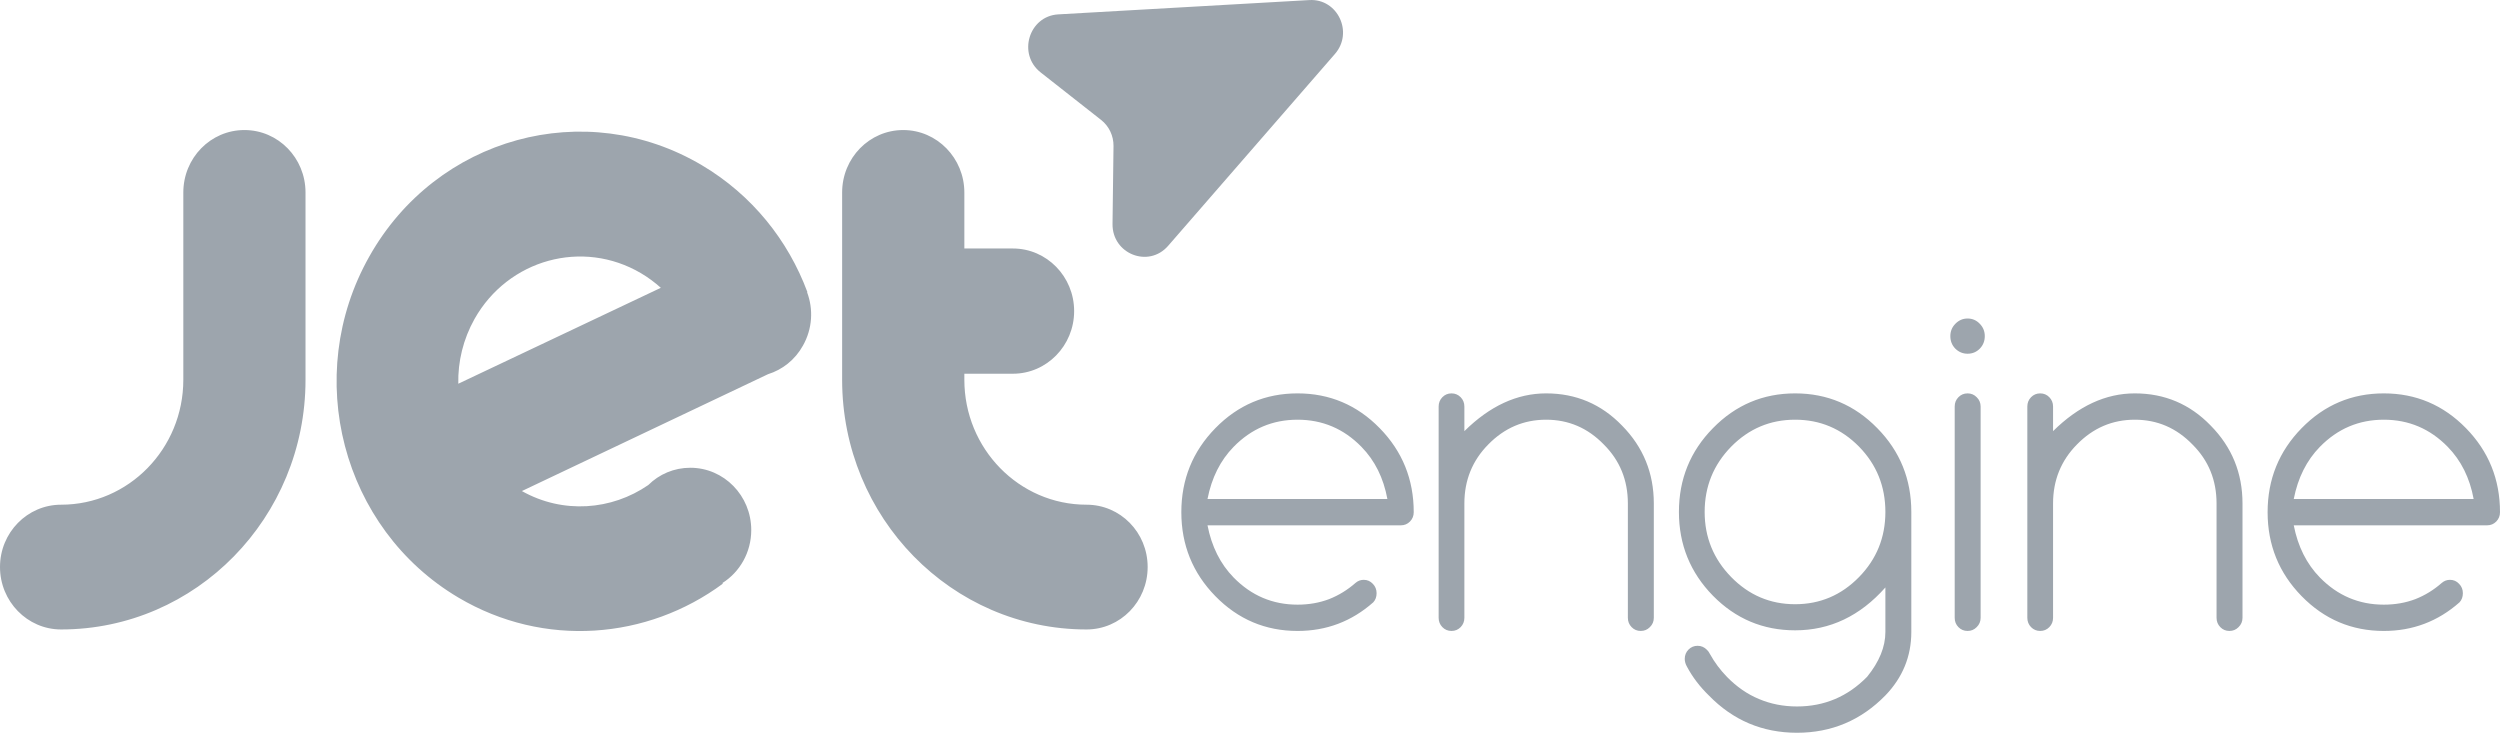 <svg width="116" height="34" viewBox="0 0 116 34" fill="none" xmlns="http://www.w3.org/2000/svg">
<path d="M60.756 0.003C62.065 -0.072 62.812 1.502 61.942 2.502L54.2 11.408C53.293 12.45 51.603 11.784 51.621 10.39L51.667 6.777C51.673 6.304 51.46 5.855 51.093 5.566L48.286 3.36C47.203 2.51 47.739 0.745 49.103 0.667L60.756 0.003Z" fill="#9DA5AD"/>
<path fill-rule="evenodd" clip-rule="evenodd" d="M2.835 29.207C9.096 29.207 14.176 24.021 14.176 17.621V8.933C14.176 7.329 12.91 6.034 11.341 6.034C9.772 6.034 8.506 7.329 8.506 8.933V17.621C8.506 20.821 5.966 23.418 2.835 23.418C1.267 23.418 0 24.713 0 26.309C0 27.905 1.267 29.207 2.835 29.207ZM50.416 23.418C47.286 23.418 44.746 20.821 44.746 17.621V17.341H46.998C48.567 17.341 49.84 16.039 49.84 14.435C49.84 12.832 48.567 11.53 46.998 11.53H44.746V8.933C44.746 7.337 43.479 6.034 41.91 6.034C40.342 6.034 39.075 7.329 39.075 8.933V17.621C39.075 24.021 44.156 29.207 50.416 29.207C51.985 29.207 53.251 27.913 53.251 26.309C53.251 24.705 51.985 23.418 50.416 23.418ZM37.463 13.553C37.463 13.553 37.456 13.553 37.449 13.56C37.744 14.347 37.701 15.252 37.255 16.039C36.888 16.701 36.297 17.157 35.635 17.363L24.215 22.785C26.122 23.859 28.382 23.675 30.08 22.506C30.584 22.005 31.274 21.704 32.03 21.704C33.592 21.704 34.858 22.998 34.858 24.595C34.858 25.632 34.326 26.544 33.52 27.052L33.541 27.081C30.044 29.671 25.251 30.083 21.272 27.729C15.868 24.529 14.011 17.444 17.134 11.905C20.25 6.358 27.158 4.46 32.57 7.668C34.901 9.051 36.571 11.155 37.463 13.553ZM30.663 13.354C30.382 13.104 30.08 12.876 29.742 12.677C27.036 11.081 23.582 12.03 22.02 14.796C21.488 15.745 21.243 16.782 21.265 17.805L30.663 13.354ZM91.863 16.177C92.017 16.019 92.094 15.825 92.094 15.596C92.094 15.373 92.017 15.182 91.863 15.025C91.709 14.861 91.519 14.779 91.295 14.779C91.076 14.779 90.887 14.861 90.727 15.025C90.573 15.182 90.496 15.373 90.496 15.596C90.496 15.825 90.573 16.019 90.727 16.177C90.887 16.334 91.076 16.413 91.295 16.413C91.519 16.413 91.709 16.334 91.863 16.177ZM90.871 18.43C90.755 18.548 90.698 18.693 90.698 18.863V28.666C90.698 28.836 90.755 28.981 90.871 29.099C90.987 29.217 91.128 29.276 91.295 29.276C91.462 29.276 91.603 29.217 91.718 29.099C91.84 28.981 91.901 28.836 91.901 28.666V18.863C91.901 18.693 91.84 18.548 91.718 18.43C91.603 18.312 91.462 18.253 91.295 18.253C91.128 18.253 90.987 18.312 90.871 18.43ZM63.171 20.733C63.794 21.37 64.195 22.177 64.375 23.154H56.028C56.22 22.17 56.624 21.363 57.24 20.733C58.062 19.893 59.05 19.474 60.206 19.474C61.361 19.474 62.35 19.893 63.171 20.733ZM63.701 27.091C63.585 26.966 63.444 26.904 63.277 26.904C63.136 26.904 63.011 26.95 62.902 27.042C62.529 27.37 62.118 27.623 61.669 27.8C61.22 27.97 60.732 28.056 60.206 28.056C59.05 28.056 58.062 27.636 57.24 26.796C56.624 26.166 56.22 25.359 56.028 24.375H65C65.167 24.375 65.308 24.316 65.424 24.198C65.54 24.079 65.597 23.935 65.597 23.765C65.597 22.242 65.071 20.943 64.018 19.867C62.966 18.791 61.695 18.253 60.206 18.253C58.717 18.253 57.446 18.791 56.393 19.867C55.341 20.943 54.814 22.242 54.814 23.765C54.814 25.287 55.341 26.586 56.393 27.662C57.446 28.738 58.717 29.276 60.206 29.276C61.547 29.276 62.719 28.833 63.72 27.947C63.823 27.836 63.874 27.695 63.874 27.524C63.874 27.354 63.816 27.209 63.701 27.091ZM66.926 18.43C66.811 18.548 66.753 18.693 66.753 18.863V28.666C66.753 28.836 66.811 28.981 66.926 29.099C67.042 29.217 67.183 29.276 67.35 29.276C67.517 29.276 67.658 29.217 67.774 29.099C67.889 28.981 67.947 28.836 67.947 28.666V23.361C67.947 22.285 68.316 21.373 69.054 20.625C69.805 19.857 70.7 19.474 71.74 19.474C72.78 19.474 73.672 19.857 74.417 20.625C75.161 21.366 75.533 22.279 75.533 23.361V28.666C75.533 28.836 75.591 28.981 75.707 29.099C75.822 29.217 75.963 29.276 76.13 29.276C76.297 29.276 76.438 29.217 76.554 29.099C76.676 28.981 76.737 28.836 76.737 28.666V23.361C76.737 21.95 76.246 20.746 75.264 19.749C74.301 18.752 73.126 18.253 71.74 18.253C70.392 18.253 69.128 18.837 67.947 20.005V18.863C67.947 18.693 67.889 18.548 67.774 18.43C67.658 18.312 67.517 18.253 67.35 18.253C67.183 18.253 67.042 18.312 66.926 18.43ZM83.294 19.474C82.138 19.474 81.15 19.89 80.328 20.724C79.507 21.563 79.096 22.574 79.096 23.755C79.096 24.929 79.507 25.936 80.328 26.776C81.15 27.616 82.138 28.036 83.294 28.036C84.449 28.036 85.438 27.616 86.259 26.776C87.074 25.943 87.482 24.936 87.482 23.755C87.482 22.567 87.074 21.557 86.259 20.724C85.438 19.89 84.449 19.474 83.294 19.474ZM87.482 27.258C86.307 28.584 84.911 29.247 83.294 29.247C81.805 29.247 80.534 28.712 79.481 27.642C78.428 26.566 77.902 25.27 77.902 23.755C77.902 22.233 78.428 20.937 79.481 19.867C80.534 18.791 81.805 18.253 83.294 18.253C84.783 18.253 86.054 18.791 87.106 19.867C88.159 20.937 88.685 22.233 88.685 23.755V29.325C88.685 30.454 88.284 31.435 87.482 32.268C86.352 33.423 84.985 34 83.38 34C81.776 34 80.412 33.423 79.289 32.268C78.871 31.861 78.534 31.418 78.278 30.939C78.207 30.815 78.172 30.693 78.172 30.575C78.172 30.404 78.23 30.26 78.345 30.142C78.461 30.024 78.602 29.965 78.769 29.965C78.936 29.965 79.08 30.027 79.202 30.152C79.253 30.198 79.298 30.26 79.337 30.339C79.555 30.733 79.821 31.09 80.136 31.412C80.585 31.871 81.079 32.212 81.618 32.435C82.164 32.665 82.751 32.78 83.38 32.78C84.651 32.78 85.736 32.32 86.635 31.402C87.199 30.706 87.482 30.014 87.482 29.325V27.258ZM94.068 18.863C94.068 18.693 94.126 18.548 94.241 18.43C94.357 18.312 94.498 18.253 94.665 18.253C94.832 18.253 94.973 18.312 95.088 18.43C95.204 18.548 95.262 18.693 95.262 18.863V20.005C96.443 18.837 97.707 18.253 99.055 18.253C100.441 18.253 101.616 18.752 102.579 19.749C103.561 20.746 104.052 21.95 104.052 23.361V28.666C104.052 28.836 103.991 28.981 103.869 29.099C103.753 29.217 103.612 29.276 103.445 29.276C103.278 29.276 103.137 29.217 103.022 29.099C102.906 28.981 102.848 28.836 102.848 28.666V23.361C102.848 22.279 102.476 21.366 101.731 20.625C100.987 19.857 100.095 19.474 99.055 19.474C98.015 19.474 97.12 19.857 96.369 20.625C95.631 21.373 95.262 22.285 95.262 23.361V28.666C95.262 28.836 95.204 28.981 95.088 29.099C94.973 29.217 94.832 29.276 94.665 29.276C94.498 29.276 94.357 29.217 94.241 29.099C94.126 28.981 94.068 28.836 94.068 28.666V18.863ZM113.574 20.733C114.196 21.37 114.598 22.177 114.777 23.154H106.43C106.623 22.17 107.027 21.363 107.643 20.733C108.465 19.893 109.453 19.474 110.609 19.474C111.764 19.474 112.752 19.893 113.574 20.733ZM114.103 27.091C113.988 26.966 113.847 26.904 113.68 26.904C113.539 26.904 113.413 26.95 113.304 27.042C112.932 27.37 112.521 27.623 112.072 27.8C111.623 27.97 111.135 28.056 110.609 28.056C109.453 28.056 108.465 27.636 107.643 26.796C107.027 26.166 106.623 25.359 106.43 24.375H115.403C115.57 24.375 115.711 24.316 115.827 24.198C115.942 24.079 116 23.935 116 23.765C116 22.242 115.474 20.943 114.421 19.867C113.368 18.791 112.098 18.253 110.609 18.253C109.119 18.253 107.849 18.791 106.796 19.867C105.743 20.943 105.217 22.242 105.217 23.765C105.217 25.287 105.743 26.586 106.796 27.662C107.849 28.738 109.119 29.276 110.609 29.276C111.95 29.276 113.121 28.833 114.123 27.947C114.225 27.836 114.277 27.695 114.277 27.524C114.277 27.354 114.219 27.209 114.103 27.091Z" fill="#9DA5AD"/>
</svg>
